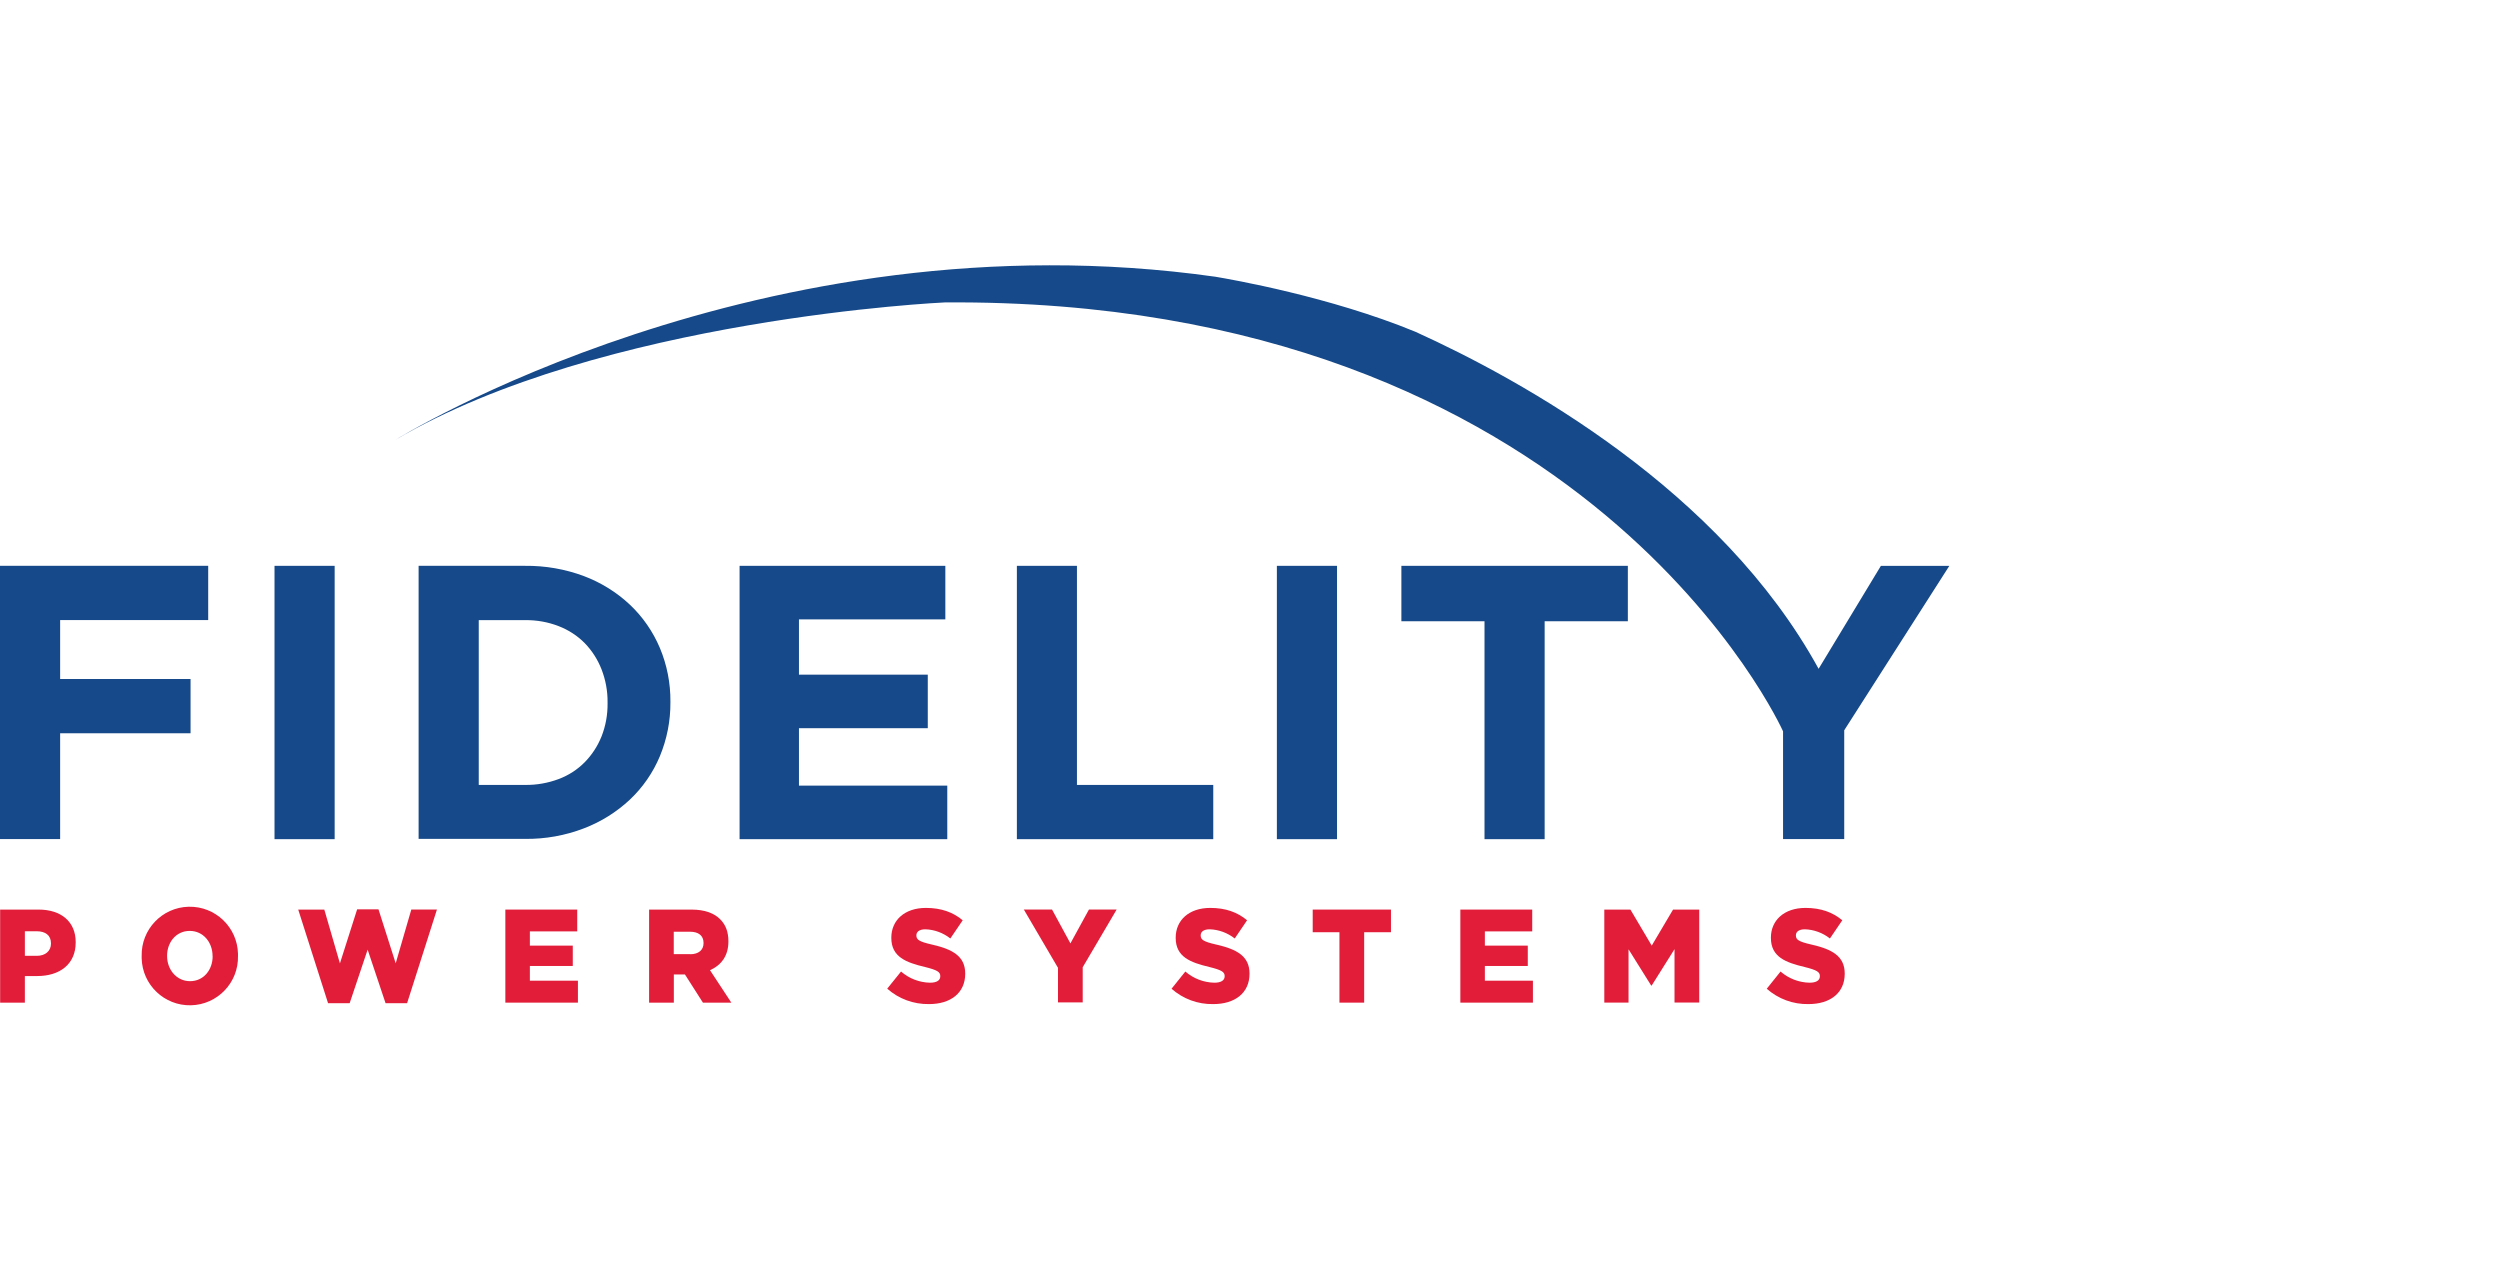 <?xml version="1.0" encoding="UTF-8"?><svg id="Layer_13" xmlns="http://www.w3.org/2000/svg" viewBox="0 0 360 183"><defs><style>.cls-1{fill:#e21d39;}.cls-2{fill:#164989;}</style></defs><path class="cls-2" d="m0,81.48h29.98v7.81H8.66v8.49h18.78v7.81H8.66v15.24H0v-39.36Z"/><path class="cls-2" d="m39.53,81.48h8.66v39.36h-8.66v-39.36Z"/><path class="cls-2" d="m60.28,81.48h15.35c2.89-.03,5.76.47,8.46,1.48,2.46.93,4.72,2.33,6.63,4.13,1.85,1.75,3.31,3.87,4.3,6.21,1.03,2.45,1.54,5.08,1.52,7.73v.11c.02,2.66-.5,5.3-1.52,7.76-.98,2.35-2.45,4.48-4.3,6.23-1.92,1.8-4.17,3.21-6.63,4.15-2.7,1.04-5.57,1.55-8.46,1.52h-15.35v-39.34Zm15.35,31.55c1.65.02,3.29-.27,4.83-.85,1.41-.53,2.68-1.35,3.74-2.42,1.04-1.06,1.86-2.32,2.42-3.71.6-1.52.89-3.14.87-4.78v-.11c.02-1.63-.28-3.26-.87-4.78-.55-1.4-1.37-2.69-2.42-3.77-1.06-1.07-2.34-1.9-3.74-2.44-1.54-.6-3.18-.89-4.83-.87h-6.69v23.73h6.69Z"/><path class="cls-2" d="m106.5,81.48h29.63v7.71h-21.08v7.96h18.55v7.71h-18.55v8.27h21.36v7.71h-29.91v-39.37Z"/><path class="cls-2" d="m146.42,81.48h8.66v31.55h19.63v7.81h-28.28v-39.36Z"/><path class="cls-2" d="m183.87,81.48h8.66v39.36h-8.66v-39.36Z"/><path class="cls-2" d="m213.78,89.46h-11.98v-7.98h32.61v7.98h-11.98v31.38h-8.66v-31.38Z"/><path class="cls-2" d="m270.85,81.48l-8.97,14.83c-14.14-25.8-42.69-41.56-58.05-48.53-12.33-5.08-26.61-7.56-28.82-7.93-65.5-9.25-118.09,23.5-118.09,23.5,29.81-17.56,79.12-19.8,79.12-19.8,92.76-.69,120.72,61.76,120.72,61.76v15.52h8.81v-15.67l15.13-23.67h-9.85Z"/><path class="cls-1" d="m.02,130.98h5.54c3.24,0,5.34,1.74,5.34,4.69v.04c0,3.17-2.34,4.84-5.52,4.84h-1.8v3.83H.02v-13.39Zm5.28,6.66c1.25,0,2.04-.71,2.04-1.76v-.04c0-1.15-.79-1.74-2.06-1.74h-1.7v3.54h1.72Z"/><path class="cls-1" d="m20.4,137.71v-.04c-.09-3.83,2.94-7.01,6.77-7.1,3.83-.09,7.01,2.94,7.1,6.77,0,.09,0,.19,0,.28v.04c.09,3.83-2.94,7.01-6.77,7.1-3.83.09-7.01-2.94-7.1-6.77,0-.09,0-.19,0-.28Zm10.21,0v-.04c0-1.95-1.32-3.62-3.29-3.62s-3.26,1.65-3.26,3.58v.04c0,1.93,1.34,3.62,3.31,3.62s3.25-1.65,3.25-3.58Z"/><path class="cls-1" d="m42.93,130.98h3.77l2.25,7.75,2.48-7.79h3.07l2.48,7.78,2.25-7.75h3.69l-4.3,13.49h-3.1l-2.58-7.71-2.59,7.71h-3.11l-4.3-13.49Z"/><path class="cls-1" d="m72.77,130.98h10.35v3.14h-6.82v2.05h6.18v2.93h-6.18v2.12h6.92v3.16h-10.45v-13.39Z"/><path class="cls-1" d="m93.47,130.98h6.09c1.97,0,3.33.54,4.19,1.44.76.78,1.14,1.8,1.14,3.12v.04c0,2.08-1.05,3.42-2.65,4.13l3.07,4.67h-4.09l-2.59-4.06h-1.6v4.06h-3.56v-13.39Zm5.93,6.43c1.19,0,1.91-.61,1.91-1.59v-.04c0-1.07-.75-1.61-1.93-1.61h-2.36v3.23h2.37Z"/><path class="cls-1" d="m127.76,142.37l1.99-2.47c1.16,1.01,2.64,1.58,4.17,1.61.98,0,1.48-.34,1.48-.92v-.04c0-.58-.42-.86-2.19-1.3-2.74-.65-4.86-1.45-4.86-4.19v-.04c0-2.49,1.9-4.28,4.98-4.28,2.19,0,3.9.61,5.3,1.78l-1.78,2.62c-1.03-.81-2.29-1.28-3.6-1.32-.86,0-1.29.36-1.29.86v.04c0,.61.44.89,2.25,1.3,2.94.67,4.78,1.66,4.78,4.17v.04c0,2.74-2.08,4.36-5.2,4.36-2.22.04-4.37-.75-6.03-2.22Z"/><path class="cls-1" d="m152.34,139.35l-4.91-8.38h4.06l2.65,4.88,2.67-4.88h3.99l-4.89,8.31v5.07h-3.56v-5Z"/><path class="cls-1" d="m168.71,142.37l1.98-2.47c1.16,1.01,2.64,1.58,4.18,1.61.97,0,1.48-.34,1.48-.92v-.04c0-.58-.42-.86-2.19-1.3-2.74-.65-4.86-1.45-4.86-4.19v-.04c0-2.49,1.9-4.28,4.98-4.28,2.19,0,3.9.61,5.3,1.78l-1.78,2.62c-1.03-.81-2.3-1.28-3.61-1.32-.86,0-1.29.36-1.29.86v.04c0,.61.44.89,2.25,1.3,2.94.67,4.78,1.66,4.78,4.17v.04c0,2.74-2.08,4.36-5.21,4.36-2.22.05-4.37-.75-6.03-2.22Z"/><path class="cls-1" d="m192.87,134.24h-3.84v-3.26h11.27v3.26h-3.86v10.14h-3.56v-10.14Z"/><path class="cls-1" d="m210.29,130.98h10.35v3.14h-6.82v2.05h6.18v2.93h-6.18v2.12h6.92v3.16h-10.45v-13.39Z"/><path class="cls-1" d="m231.01,130.98h3.77l3.07,5.19,3.07-5.19h3.77v13.39h-3.56v-7.69l-3.29,5.24h-.07l-3.26-5.22v7.67h-3.49v-13.39Z"/><path class="cls-1" d="m254.42,142.37l1.98-2.47c1.16,1.01,2.64,1.58,4.18,1.61.97,0,1.48-.34,1.48-.92v-.04c0-.58-.42-.86-2.19-1.3-2.74-.65-4.86-1.45-4.86-4.19v-.04c0-2.49,1.9-4.28,4.98-4.28,2.19,0,3.9.61,5.3,1.78l-1.78,2.62c-1.03-.81-2.3-1.28-3.61-1.32-.86,0-1.29.36-1.29.86v.04c0,.61.44.89,2.25,1.3,2.94.67,4.78,1.66,4.78,4.17v.04c0,2.74-2.08,4.36-5.21,4.36-2.22.05-4.37-.75-6.03-2.22Z"/></svg>